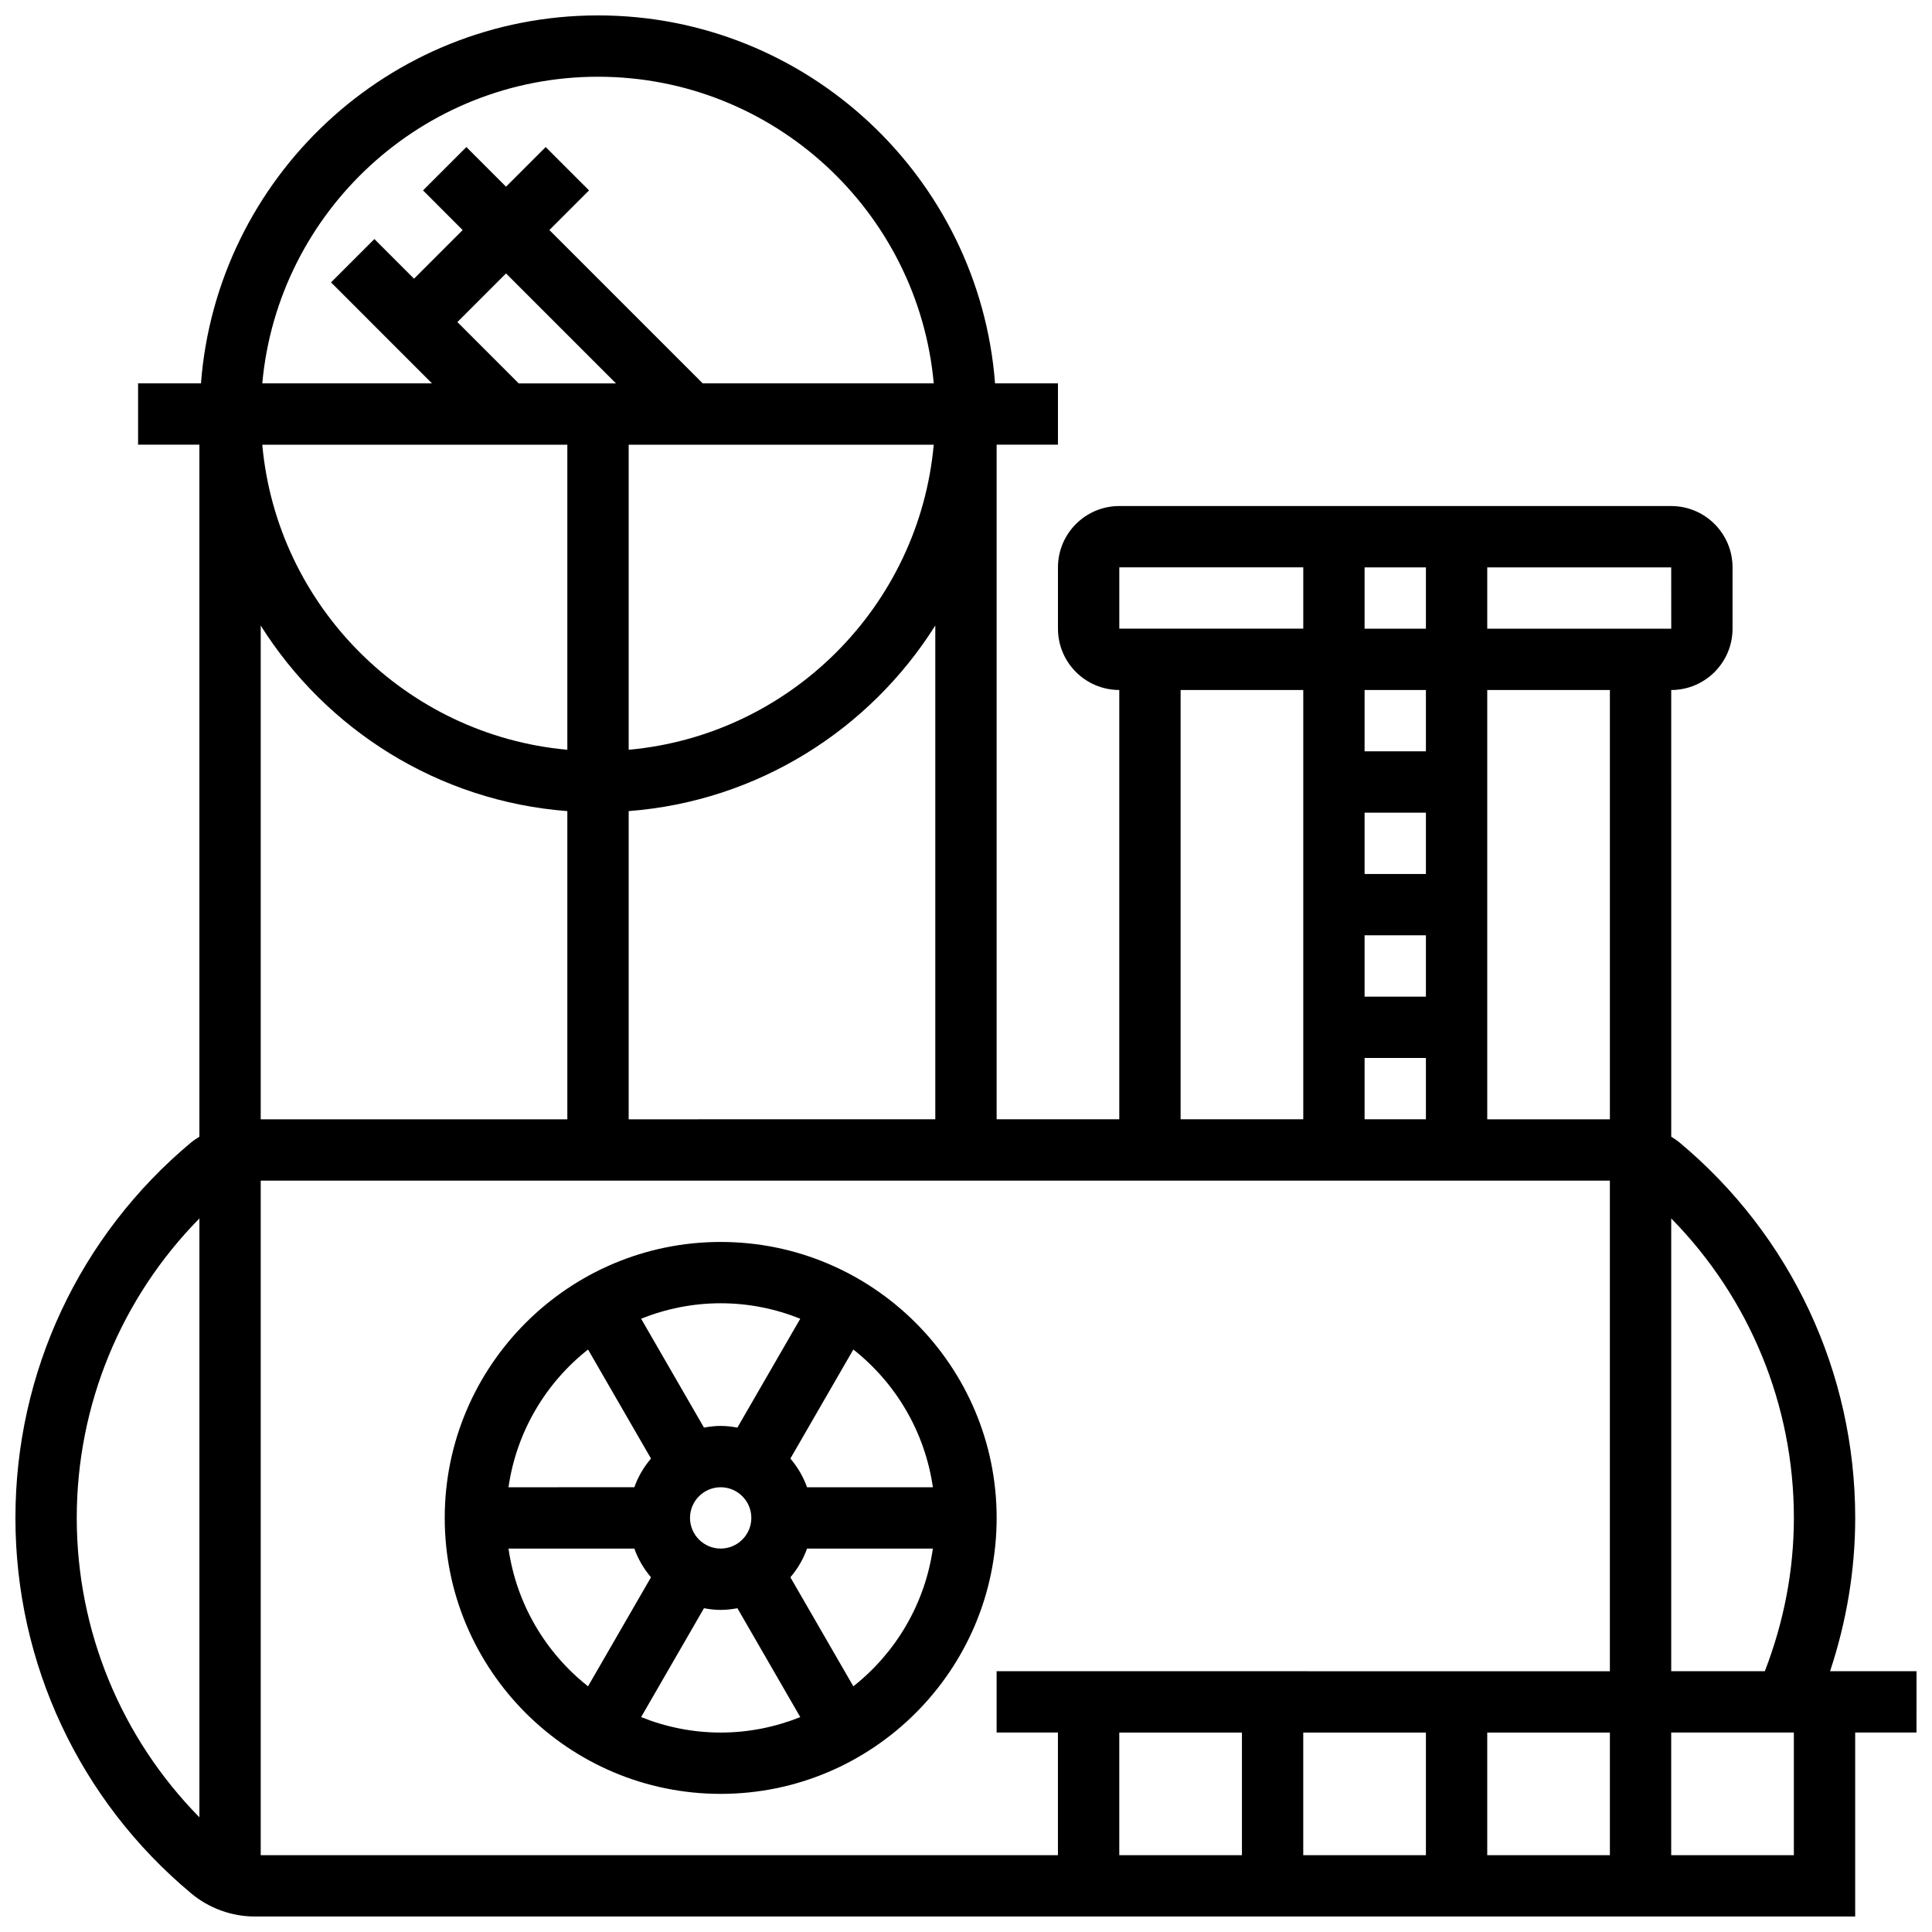 <?xml version="1.0" encoding="UTF-8"?>
<!-- Uploaded to: SVG Repo, www.svgrepo.com, Generator: SVG Repo Mixer Tools -->
<svg width="800px" height="800px" version="1.1" viewBox="144 144 512 512" xmlns="http://www.w3.org/2000/svg">
 <defs>
  <clipPath id="a">
   <path d="m148.09 148.09h503.81v503.81h-503.81z"/>
  </clipPath>
 </defs>
 <path d="m334.99 473.13c-40.32 0-73.133 32.812-73.133 73.133s32.812 73.133 73.133 73.133c40.32 0 73.133-32.812 73.133-73.133s-32.812-73.133-73.133-73.133zm56.23 65.008h-33.348c-1.008-2.82-2.512-5.371-4.414-7.606l16.684-28.895c11.188 8.82 18.957 21.75 21.078 36.5zm-64.359 8.125c0-4.477 3.648-8.125 8.125-8.125 4.477 0 8.125 3.648 8.125 8.125s-3.648 8.125-8.125 8.125c-4.477 0-8.125-3.648-8.125-8.125zm29.215-52.785-16.66 28.855c-1.438-0.27-2.906-0.449-4.426-0.449-1.52 0-2.992 0.18-4.43 0.445l-16.66-28.855c6.527-2.613 13.637-4.094 21.09-4.094 7.449 0 14.559 1.48 21.086 4.098zm-56.238 8.156 16.684 28.895c-1.91 2.234-3.414 4.785-4.414 7.606l-33.352 0.004c2.121-14.75 9.891-27.68 21.082-36.504zm-21.082 52.754h33.348c1.008 2.82 2.512 5.371 4.414 7.606l-16.684 28.895c-11.188-8.82-18.957-21.75-21.078-36.5zm35.145 44.66 16.66-28.855c1.438 0.27 2.91 0.449 4.43 0.449 1.52 0 2.992-0.18 4.43-0.445l16.66 28.855c-6.531 2.613-13.641 4.094-21.09 4.094-7.453 0-14.562-1.48-21.09-4.098zm56.242-8.156-16.684-28.895c1.91-2.234 3.414-4.785 4.414-7.606h33.348c-2.121 14.746-9.891 27.676-21.078 36.5z"/>
 <g clip-path="url(#a)">
  <path d="m651.9 586.89h-22.914c4.34-13.09 6.664-26.688 6.664-40.629 0-38.566-16.992-74.848-46.625-99.543-0.668-0.562-1.414-0.992-2.129-1.48l-0.004-118.38c8.965 0 16.25-7.289 16.25-16.25v-16.25c0-8.965-7.289-16.25-16.25-16.25l-146.27-0.004c-8.965 0-16.25 7.289-16.25 16.25v16.25c0 8.965 7.289 16.25 16.25 16.25v113.76h-32.504v-178.77h16.25v-16.25h-16.668c-4.164-54.453-49.711-97.512-105.22-97.512-55.508 0-101.05 43.059-105.22 97.512h-16.668v16.25h16.25v183.39c-0.715 0.488-1.461 0.926-2.137 1.48-29.625 24.695-46.617 60.977-46.617 99.543s16.992 74.848 46.625 99.543c4.715 3.926 10.703 6.094 16.84 6.094h424.09v-48.754h16.25zm-32.504-40.629c0 14.016-2.68 27.629-7.695 40.629h-24.809v-119.99c20.746 21.105 32.504 49.422 32.504 79.359zm-146.27 56.883v32.504h-32.504v-32.504zm16.25 0h32.504v32.504h-32.504zm48.758 0h32.504v32.504h-32.504zm-130.02-16.254v16.25h16.25v32.504l-211.27 0.004v-178.77h357.54v130.02zm-142.9-357.54 12.887-12.887 29.141 29.141h-25.777zm45.391 32.504h80.844c-3.883 42.809-38.039 76.969-80.844 80.844zm-16.254 0v80.844c-42.805-3.871-76.969-38.035-80.844-80.844zm0 97.098v81.676h-81.258v-130.85c17.348 27.562 47.008 46.551 81.258 49.176zm227.53-32.09v16.25h-16.25v-16.25zm-16.25-16.25v-16.25h16.25v16.25zm0 48.754h16.25v16.25h-16.25zm0 32.504h16.25v16.25h-16.25zm0 32.504h16.25v16.25h-16.25zm65.008 16.254h-32.504v-113.77h32.504zm16.258-130.02h-48.762v-16.25h48.754zm-146.27-16.254h48.754v16.25h-48.754zm16.25 32.504h32.504v113.76h-32.504zm-146.27 113.77v-81.676c34.25-2.625 63.91-21.613 81.258-49.188v130.86zm-8.125-276.29c46.547 0 84.852 35.77 88.973 81.258h-61.23l-40.629-40.629 10.508-10.508-11.488-11.488-10.512 10.508-10.508-10.508-11.488 11.488 10.504 10.512-12.887 12.887-10.508-10.508-11.488 11.488 26.758 26.762h-44.977c4.121-45.488 42.426-81.262 88.973-81.262zm-138.14 381.92c0-29.938 11.758-58.262 32.504-79.359v158.71c-20.742-21.102-32.504-49.418-32.504-79.355zm455.05 89.387h-32.504v-32.504h32.504z"/>
 </g>
</svg>